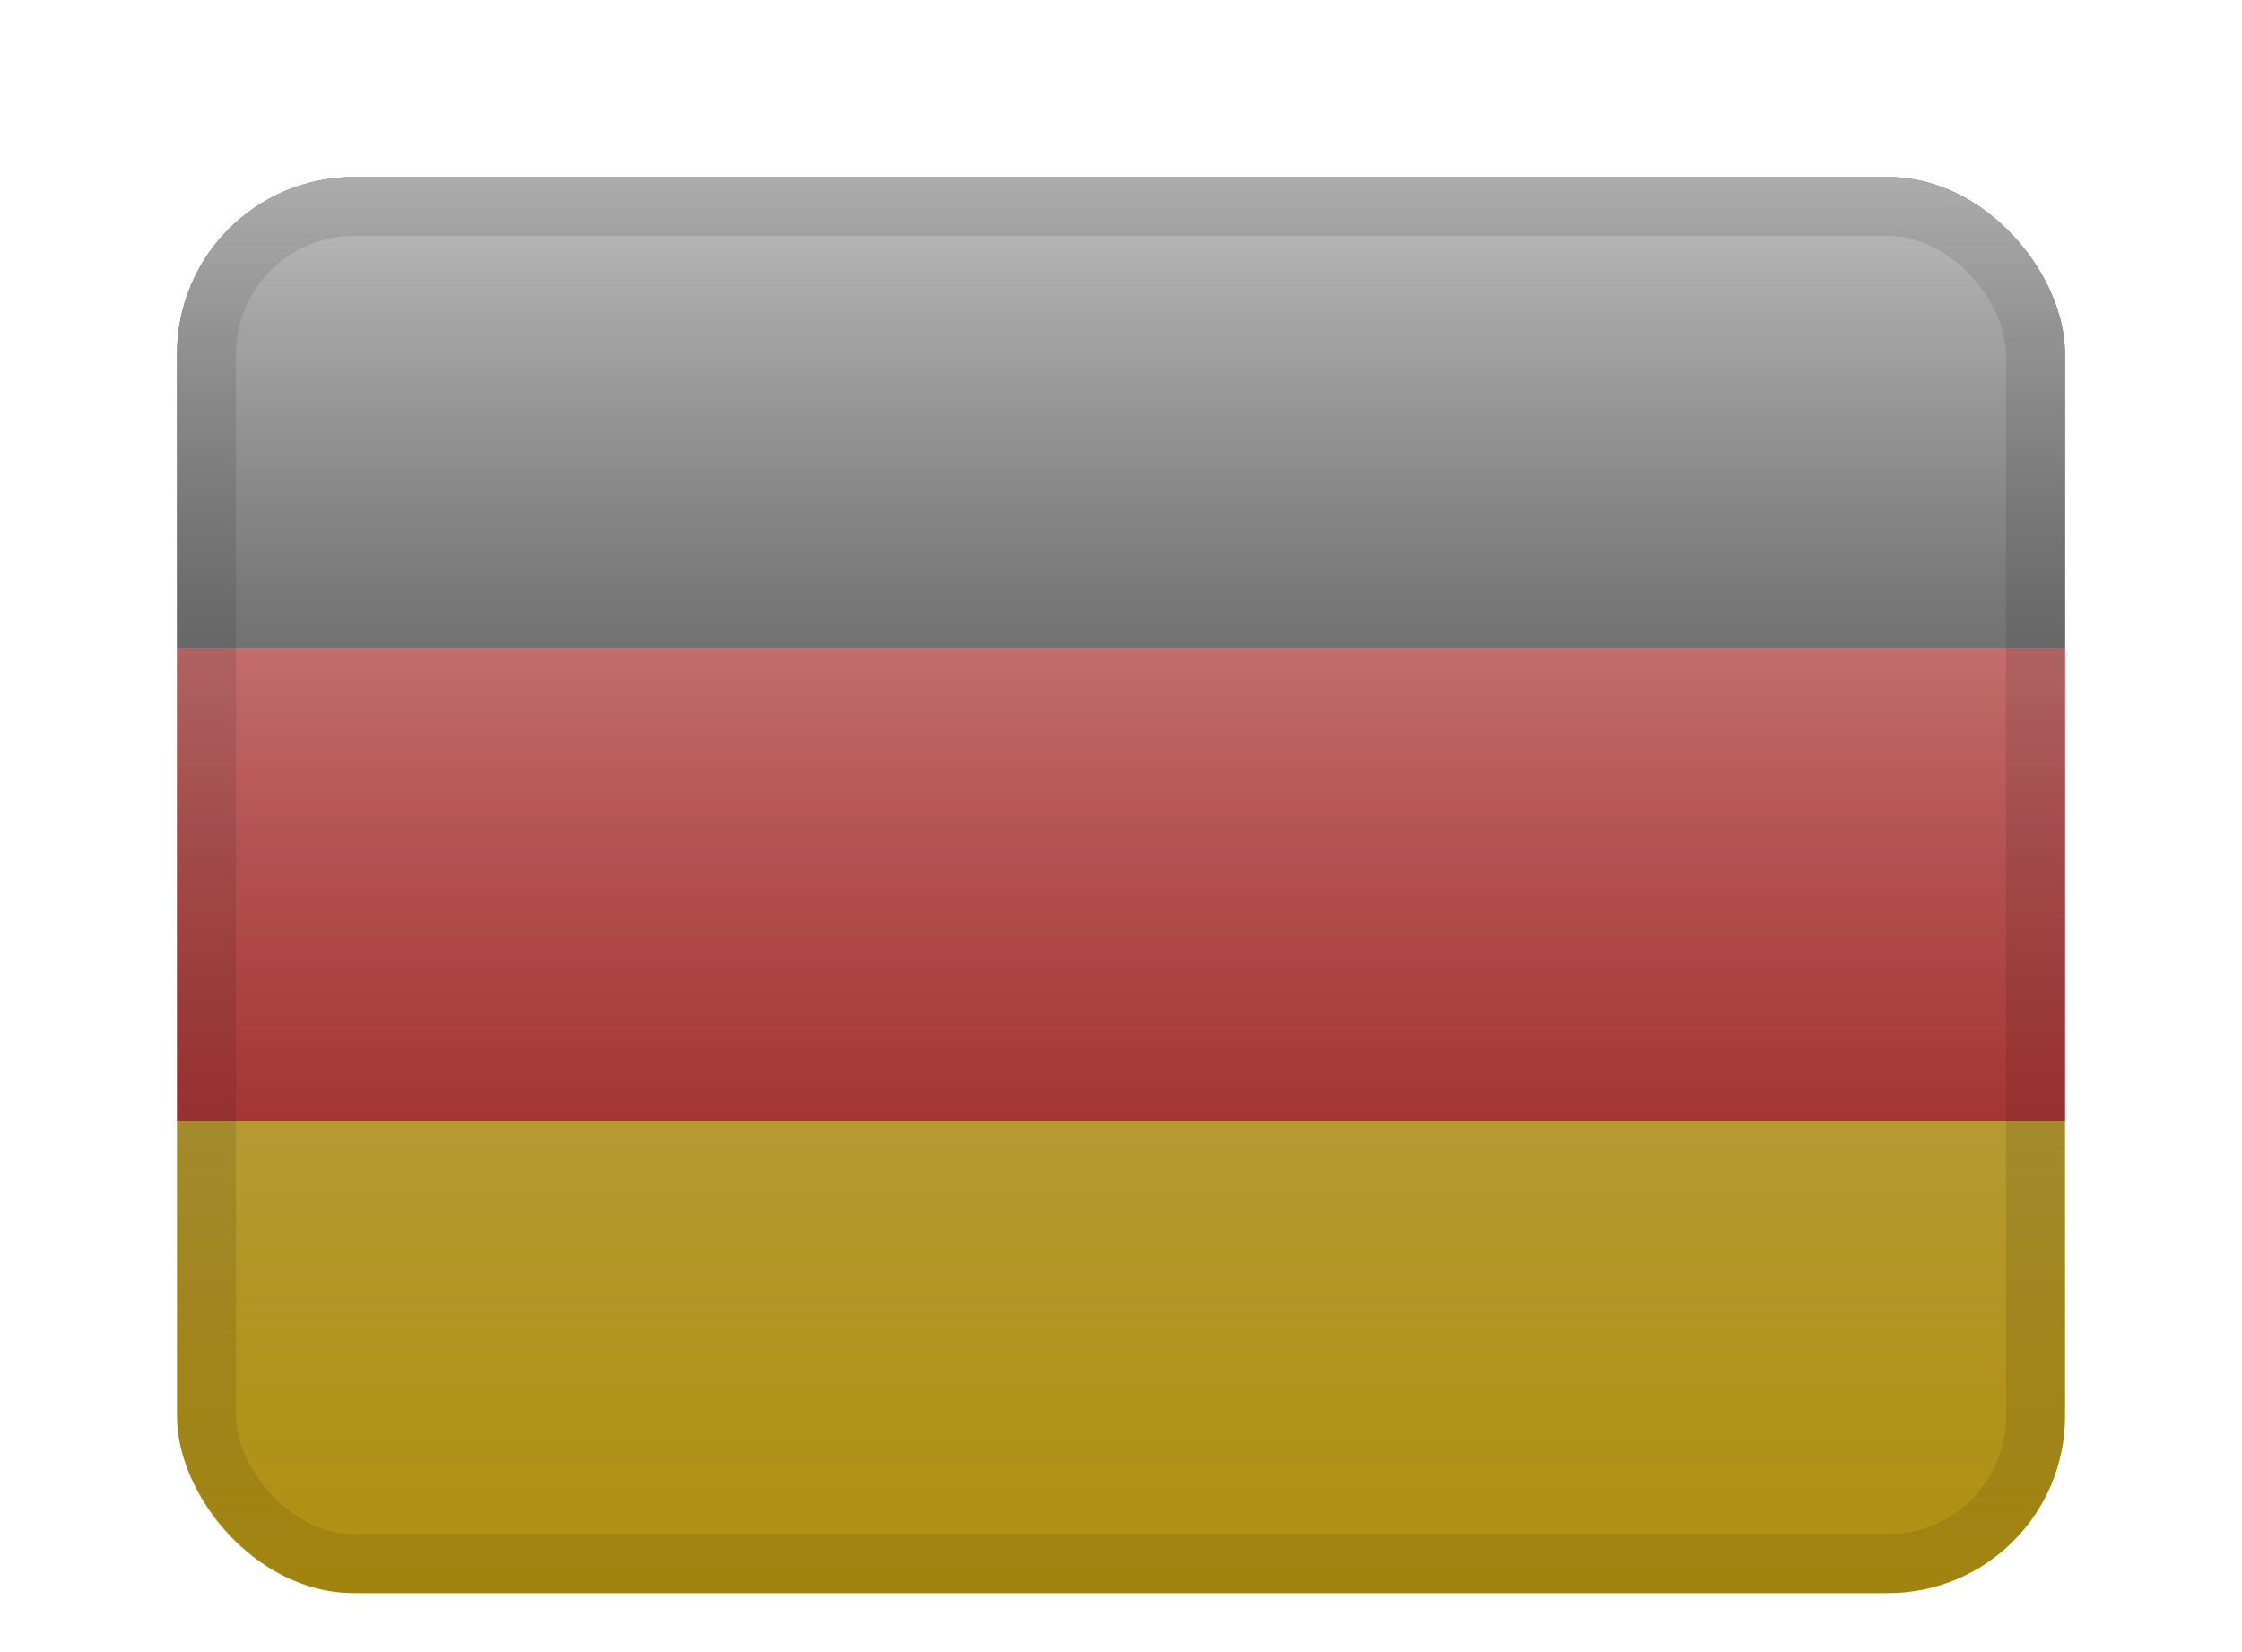 <svg width="38" height="28" viewBox="0 0 38 28" fill="none" xmlns="http://www.w3.org/2000/svg">
<g filter="url(#filter0_d_1_1805)">
<g clip-path="url(#clip0_1_1805)">
<g clip-path="url(#clip1_1_1805)">
<rect width="32" height="24" transform="translate(3 1)" fill="white"/>
<path fill-rule="evenodd" clip-rule="evenodd" d="M3 17H35V25H3V17Z" fill="#FFD018"/>
<path fill-rule="evenodd" clip-rule="evenodd" d="M3 9H35V17H3V9Z" fill="#E31D1C"/>
<path fill-rule="evenodd" clip-rule="evenodd" d="M3 1H35V9H3V1Z" fill="#272727"/>
</g>
<rect x="3" y="1" width="32" height="24" fill="url(#paint0_linear_1_1805)" style="mix-blend-mode:overlay"/>
</g>
<rect x="3.5" y="1.5" width="31" height="23" rx="2.5" stroke="black" stroke-opacity="0.1" style="mix-blend-mode:multiply"/>
</g>
<defs>
<filter id="filter0_d_1_1805" x="0" y="0" width="38" height="30" filterUnits="userSpaceOnUse" color-interpolation-filters="sRGB">
<feFlood flood-opacity="0" result="BackgroundImageFix"/>
<feColorMatrix in="SourceAlpha" type="matrix" values="0 0 0 0 0 0 0 0 0 0 0 0 0 0 0 0 0 0 127 0" result="hardAlpha"/>
<feOffset dy="2"/>
<feGaussianBlur stdDeviation="1.5"/>
<feColorMatrix type="matrix" values="0 0 0 0 0 0 0 0 0 0 0 0 0 0 0 0 0 0 0.1 0"/>
<feBlend mode="normal" in2="BackgroundImageFix" result="effect1_dropShadow_1_1805"/>
<feBlend mode="normal" in="SourceGraphic" in2="effect1_dropShadow_1_1805" result="shape"/>
</filter>
<linearGradient id="paint0_linear_1_1805" x1="19" y1="1" x2="19" y2="25" gradientUnits="userSpaceOnUse">
<stop stop-color="white" stop-opacity="0.7"/>
<stop offset="1" stop-opacity="0.3"/>
</linearGradient>
<clipPath id="clip0_1_1805">
<rect x="3" y="1" width="32" height="24" rx="3" fill="white"/>
</clipPath>
<clipPath id="clip1_1_1805">
<rect width="32" height="24" fill="white" transform="translate(3 1)"/>
</clipPath>
</defs>
</svg>
